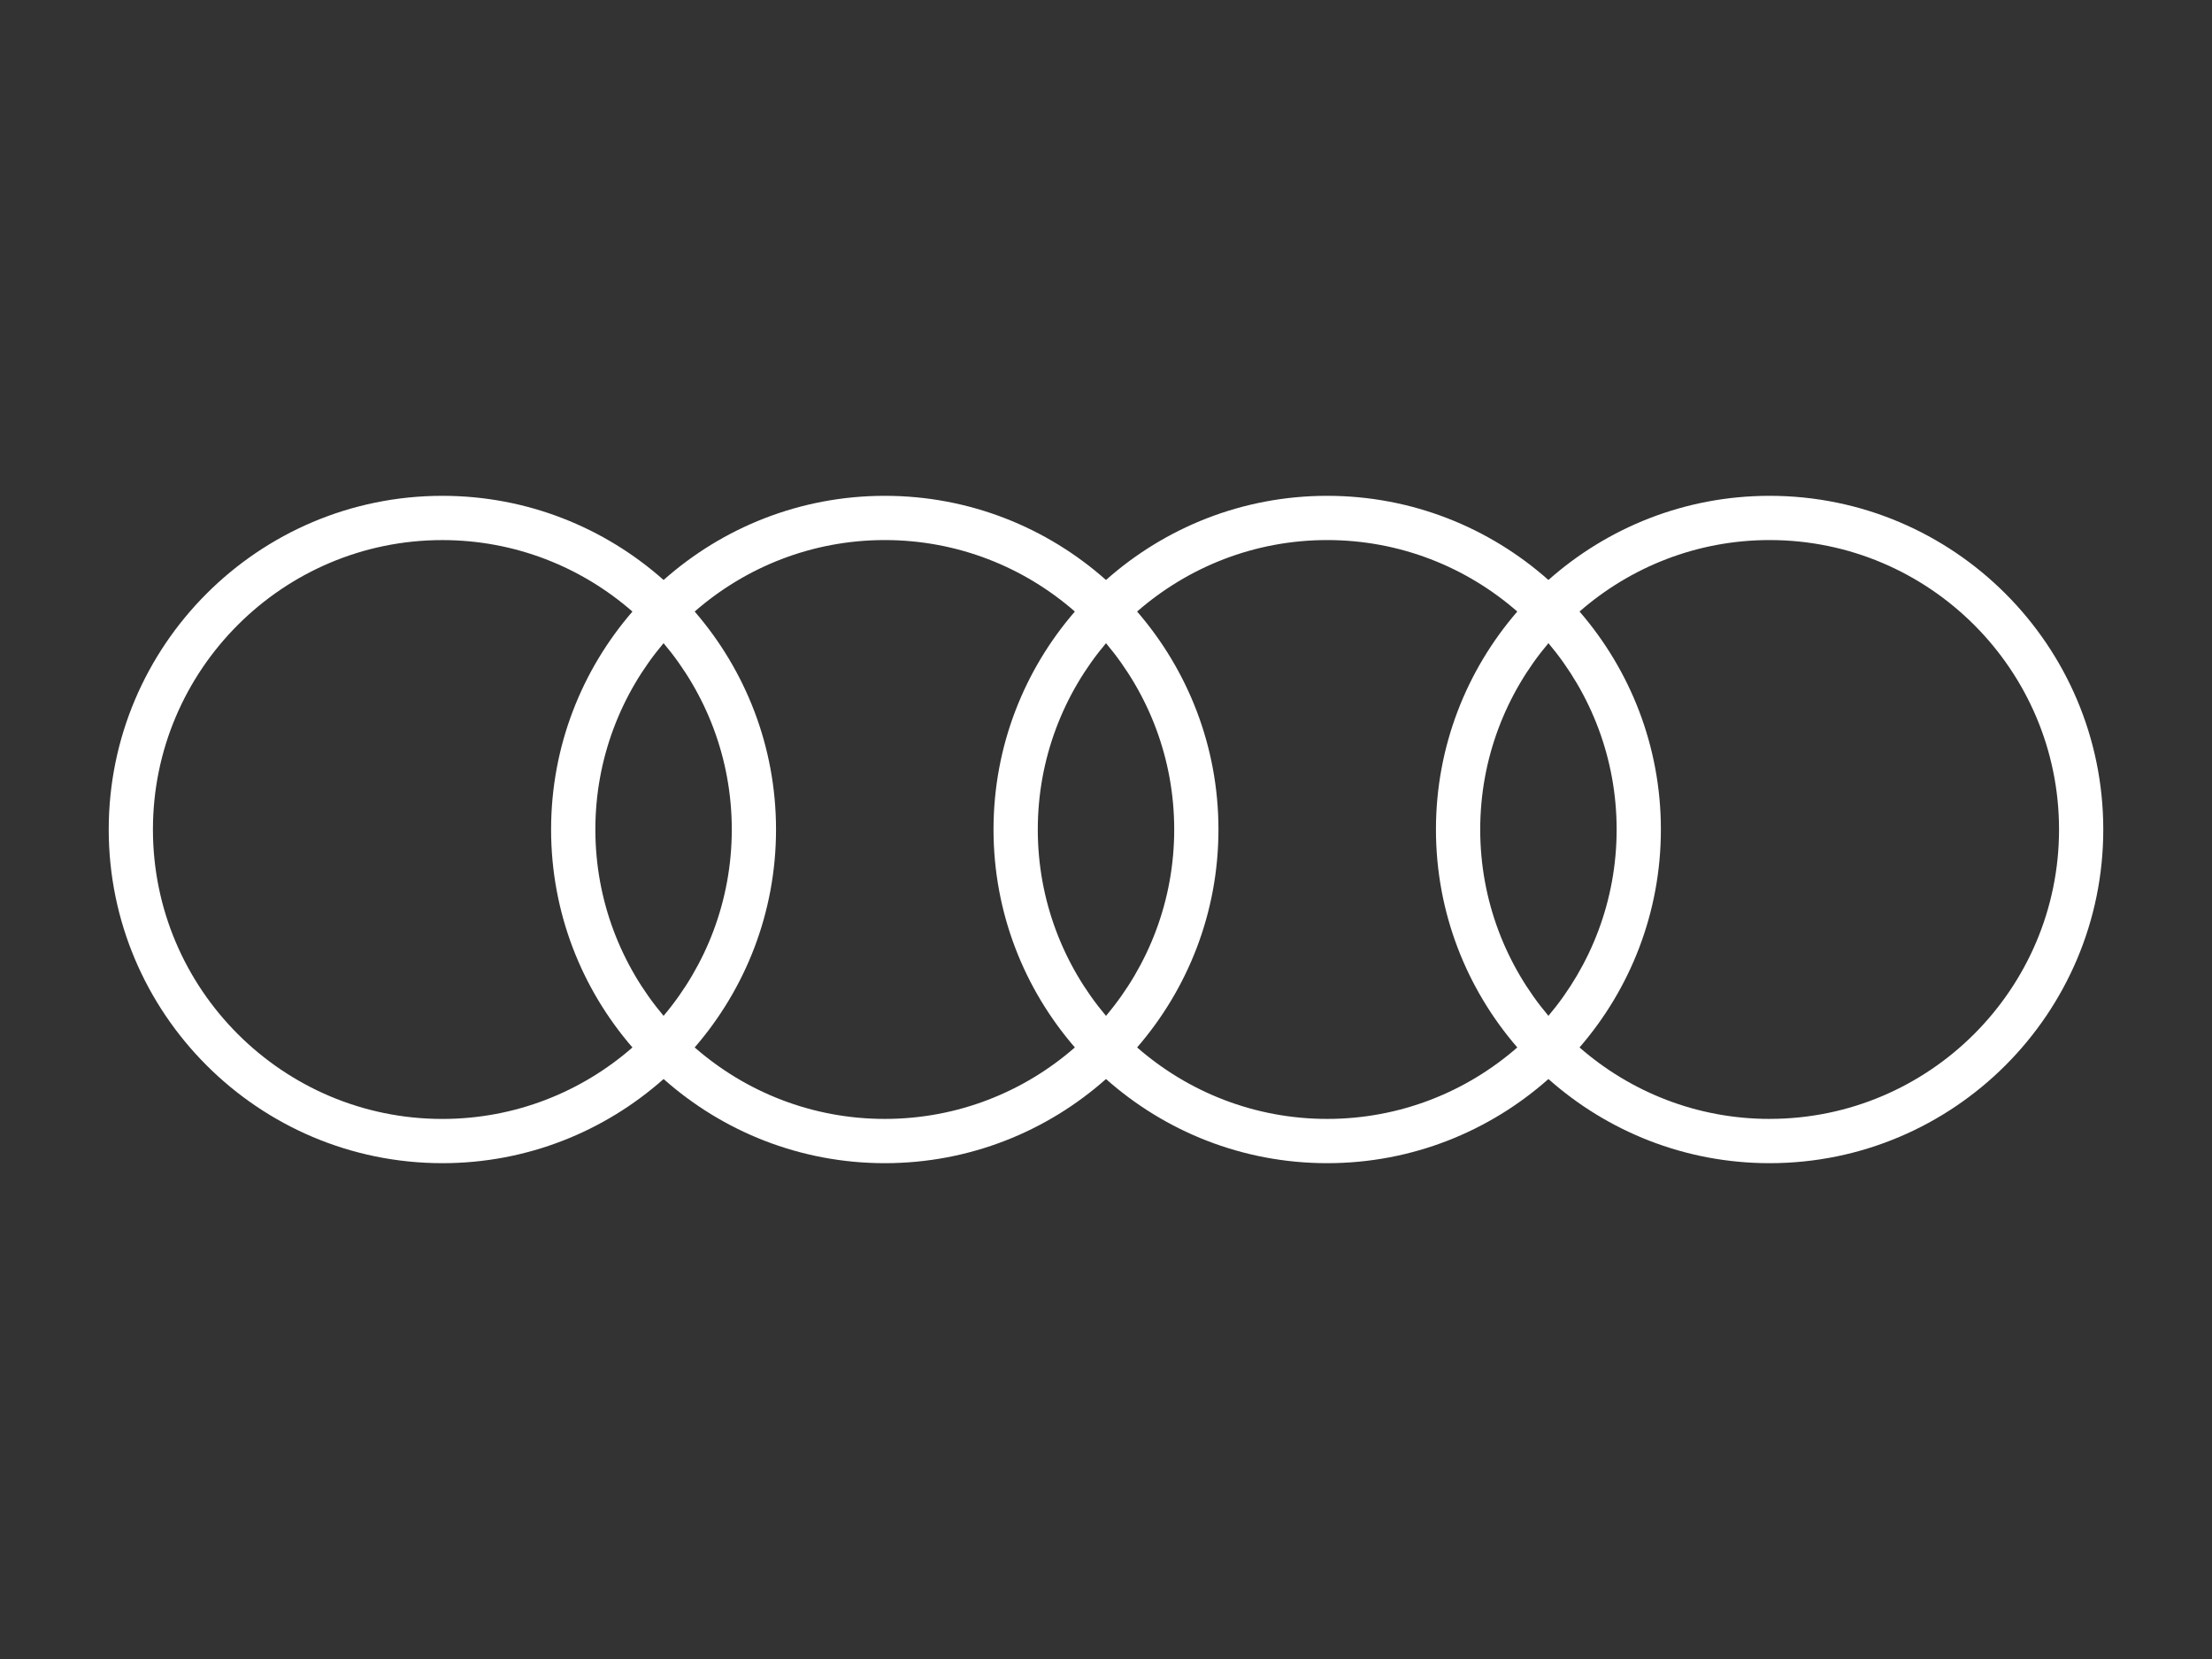 <?xml version="1.0" encoding="UTF-8"?>
<svg id="Ebene_1" data-name="Ebene 1" xmlns="http://www.w3.org/2000/svg" xmlns:xlink="http://www.w3.org/1999/xlink" viewBox="0 0 800 600">
  <rect x="0" y="0" width="800" height="600" fill="#333333" stroke="none"/>
  <defs>
    <style>
      .cls-1 {
        fill: #fff;
      }

      .cls-2 {
        fill: none;
      }

      .cls-3 {
        clip-path: url(#clippath);
      }
    </style>
    <clipPath id="clippath">
      <rect class="cls-2" x="39.31" y="179.32" width="721.38" height="241.35"/>
    </clipPath>
  </defs>
  <g id="Ebene_7" data-name="Ebene 7">
    <g class="cls-3">
      <path class="cls-1" d="M640.01,179.32c-30.67,0-58.69,11.52-80,30.44-21.32-18.92-49.33-30.44-80.01-30.44s-58.69,11.52-80,30.44c-21.31-18.92-49.33-30.44-80-30.44s-58.69,11.52-80,30.44c-21.31-18.92-49.33-30.44-80-30.44-66.54,0-120.68,54.13-120.68,120.68s54.14,120.68,120.68,120.68c30.67,0,58.69-11.52,80-30.44,21.31,18.92,49.33,30.44,80,30.44s58.69-11.52,80-30.44c21.31,18.92,49.33,30.44,80,30.44s58.69-11.52,80.01-30.44c21.31,18.92,49.33,30.44,80,30.44,66.54,0,120.67-54.13,120.67-120.68s-54.13-120.68-120.67-120.68M560.01,367.39c-15.38-18.22-24.67-41.74-24.67-67.39s9.29-49.17,24.67-67.39c15.37,18.22,24.67,41.74,24.67,67.39s-9.3,49.17-24.67,67.39M400,367.4c-15.37-18.22-24.67-41.74-24.67-67.39s9.3-49.17,24.67-67.39c15.38,18.22,24.67,41.74,24.67,67.39s-9.29,49.17-24.67,67.39M239.99,367.39c-15.38-18.22-24.67-41.74-24.67-67.39s9.29-49.17,24.67-67.39c15.38,18.22,24.67,41.74,24.67,67.39s-9.29,49.17-24.67,67.39M55.31,300c0-57.72,46.96-104.67,104.67-104.67,26.3,0,50.35,9.77,68.75,25.85-18.31,21.16-29.42,48.71-29.42,78.83s11.11,57.66,29.42,78.82c-18.4,16.08-42.45,25.85-68.75,25.85-57.72,0-104.67-46.96-104.67-104.67M251.24,378.82c18.31-21.16,29.42-48.71,29.42-78.82s-11.11-57.66-29.42-78.83c18.4-16.07,42.45-25.85,68.75-25.85s50.35,9.77,68.75,25.85c-18.31,21.16-29.42,48.71-29.42,78.83s11.11,57.66,29.42,78.82c-18.41,16.08-42.45,25.85-68.75,25.85s-50.35-9.77-68.75-25.85M411.25,378.82c18.31-21.16,29.42-48.71,29.42-78.82s-11.11-57.66-29.42-78.83c18.41-16.07,42.45-25.85,68.75-25.85s50.35,9.77,68.75,25.85c-18.3,21.16-29.42,48.71-29.42,78.83s11.12,57.66,29.42,78.82c-18.41,16.08-42.45,25.85-68.75,25.85s-50.34-9.77-68.75-25.85M640.01,404.67c-26.3,0-50.35-9.77-68.75-25.85,18.31-21.16,29.42-48.71,29.42-78.82s-11.11-57.66-29.42-78.83c18.41-16.07,42.45-25.85,68.75-25.85,57.71,0,104.67,46.96,104.67,104.67s-46.96,104.67-104.67,104.67"/>
    </g>
  </g>
</svg>